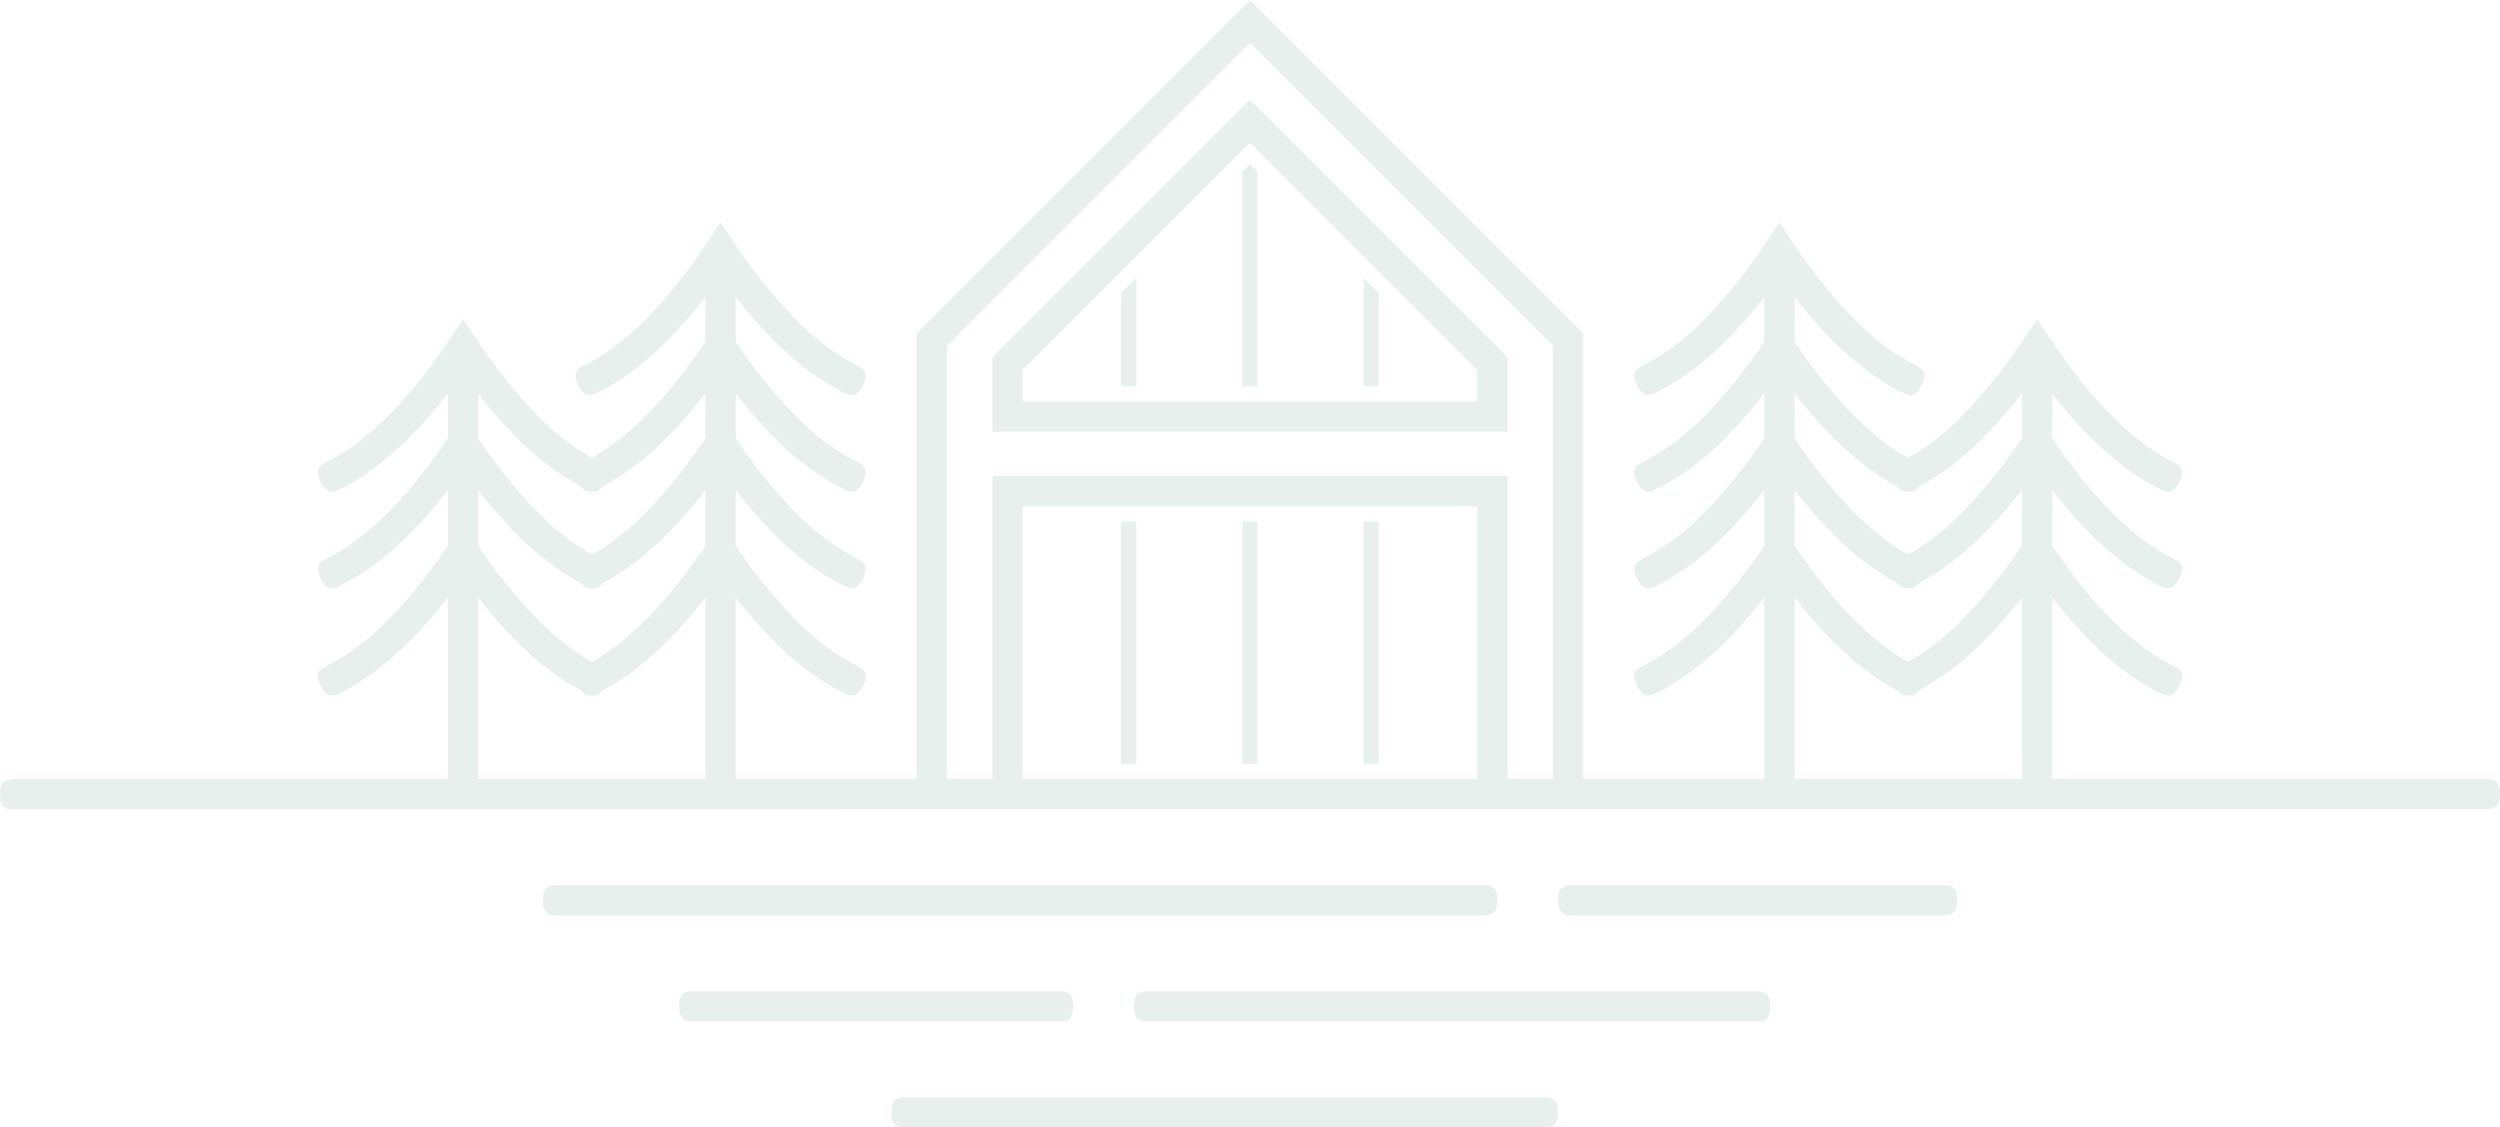 <svg xmlns="http://www.w3.org/2000/svg" width="564.008" height="254.364" viewBox="0 0 564.008 254.364">  <g id="Layer1002" opacity="0.1">    <g id="Layer1003" transform="translate(368.697 50.177)">      <path id="path9" d="M727.442,304.372q-12.157-6.079-24.115-21.486v10.121q13.733,20.326,27.159,27.039c1.529.765,3.057,1.529,1.535,4.586s-3.051,2.293-4.579,1.529q-12.158-6.08-24.115-21.487V314.8q13.733,20.326,27.159,27.041c1.528.764,3.057,1.529,1.535,4.586s-3.051,2.293-4.579,1.529q-12.158-6.079-24.115-21.487V339.01q13.733,20.326,27.159,27.041c1.528.764,3.057,1.529,1.535,4.586s-3.051,2.293-4.58,1.529q-12.157-6.08-24.115-21.487V393.32c0,1.709,0,3.418-3.418,3.418s-3.418-1.709-3.418-3.418V350.682a105.413,105.413,0,0,1-8.692,9.947,60.3,60.3,0,0,1-15.422,11.537c-1.528.764-3.057,1.529-4.579-1.529s.006-3.822,1.535-4.586A53.562,53.562,0,0,0,682.965,355.8a113.964,113.964,0,0,0,13.525-16.781V326.47a105.406,105.406,0,0,1-8.692,9.947,60.293,60.293,0,0,1-15.422,11.537c-1.528.764-3.057,1.529-4.579-1.529s.006-3.822,1.535-4.586a53.563,53.563,0,0,0,13.633-10.255A113.964,113.964,0,0,0,696.49,314.8V304.68a105.455,105.455,0,0,1-8.692,9.946,60.3,60.3,0,0,1-15.422,11.537c-1.529.764-3.057,1.529-4.579-1.529s.006-3.822,1.535-4.586a53.559,53.559,0,0,0,13.634-10.255,113.978,113.978,0,0,0,13.525-16.78V282.89a105.443,105.443,0,0,1-8.692,9.945,60.288,60.288,0,0,1-15.422,11.537c-1.529.764-3.057,1.529-4.579-1.529s.006-3.822,1.535-4.586A53.558,53.558,0,0,0,682.965,288a115.659,115.659,0,0,0,14.1-17.638l2.844-4.265,2.844,4.265q14.026,21.04,27.733,27.893c1.529.764,3.057,1.529,1.535,4.586s-3.051,2.293-4.579,1.529Z" transform="translate(-667.167 -266.098)" fill="#146143" fill-rule="evenodd"/>      <path id="path11" d="M775.631,322.442q-12.158-6.079-24.115-21.486v10.121q13.734,20.326,27.159,27.039c1.529.764,3.057,1.529,1.535,4.586s-3.051,2.293-4.579,1.529q-12.158-6.08-24.115-21.487v12.543q13.734,20.326,27.159,27.041c1.529.764,3.057,1.529,1.535,4.586s-3.051,2.293-4.579,1.529q-12.158-6.08-24.115-21.487V389.6c0,1.709,0,3.418-3.418,3.418s-3.418-1.709-3.418-3.418V346.961a105.448,105.448,0,0,1-8.692,9.947,60.3,60.3,0,0,1-15.422,11.537c-1.529.764-3.057,1.529-4.58-1.529s.006-3.822,1.535-4.586a53.562,53.562,0,0,0,13.634-10.255,113.966,113.966,0,0,0,13.525-16.782V322.75a105.479,105.479,0,0,1-8.692,9.946,60.308,60.308,0,0,1-15.423,11.537c-1.529.764-3.057,1.529-4.58-1.529s.006-3.822,1.535-4.586a53.559,53.559,0,0,0,13.634-10.255,113.973,113.973,0,0,0,13.525-16.78V300.96a105.443,105.443,0,0,1-8.692,9.945,60.3,60.3,0,0,1-15.423,11.537c-1.529.764-3.057,1.529-4.579-1.529s.006-3.822,1.535-4.586a53.563,53.563,0,0,0,13.633-10.255,115.649,115.649,0,0,0,14.1-17.638l2.844-4.265,2.844,4.265q14.026,21.04,27.733,27.893c1.529.764,3.057,1.529,1.535,4.586S777.159,323.207,775.631,322.442Z" transform="translate(-657.246 -262.378)" fill="#146143" fill-rule="evenodd"/>    </g>    <g id="Layer1004" transform="translate(71.725 50.177)">      <path id="path14" d="M474.294,304.372q12.157-6.079,24.115-21.486v10.121q-13.734,20.326-27.159,27.039c-1.529.765-3.057,1.529-1.535,4.586s3.051,2.293,4.58,1.529q12.157-6.08,24.115-21.487V314.8q-13.734,20.326-27.159,27.041c-1.529.764-3.057,1.529-1.535,4.586s3.051,2.293,4.58,1.529q12.157-6.079,24.115-21.487V339.01q-13.734,20.326-27.159,27.041c-1.529.764-3.057,1.529-1.535,4.586s3.051,2.293,4.58,1.529q12.157-6.08,24.115-21.487V393.32c0,1.709,0,3.418,3.418,3.418s3.418-1.709,3.418-3.418V350.682a105.431,105.431,0,0,0,8.692,9.947,60.3,60.3,0,0,0,15.423,11.537c1.528.764,3.057,1.529,4.579-1.529s-.006-3.822-1.535-4.586A53.564,53.564,0,0,1,518.771,355.8a113.976,113.976,0,0,1-13.525-16.781V326.47a105.441,105.441,0,0,0,8.692,9.947,60.292,60.292,0,0,0,15.423,11.537c1.528.764,3.057,1.529,4.579-1.529s-.006-3.822-1.535-4.586a53.564,53.564,0,0,1-13.633-10.255A113.967,113.967,0,0,1,505.246,314.8V304.68a105.472,105.472,0,0,0,8.692,9.946,60.293,60.293,0,0,0,15.423,11.537c1.528.764,3.057,1.529,4.579-1.529s-.006-3.822-1.535-4.586a53.559,53.559,0,0,1-13.633-10.255,113.95,113.95,0,0,1-13.525-16.78V282.89a105.424,105.424,0,0,0,8.692,9.945,60.289,60.289,0,0,0,15.423,11.537c1.528.764,3.057,1.529,4.579-1.529s-.006-3.822-1.535-4.586A53.558,53.558,0,0,1,518.771,288a115.652,115.652,0,0,1-14.1-17.638l-2.844-4.265-2.844,4.265q-14.027,21.04-27.733,27.893c-1.528.764-3.057,1.529-1.535,4.586s3.051,2.293,4.58,1.529Z" transform="translate(-410.976 -266.098)" fill="#146143" fill-rule="evenodd"/>      <path id="path16" d="M426.105,322.442q12.157-6.079,24.115-21.486v10.121q-13.734,20.326-27.159,27.039c-1.529.764-3.057,1.529-1.535,4.586s3.051,2.293,4.579,1.529q12.157-6.08,24.115-21.487v12.543q-13.734,20.326-27.159,27.041c-1.529.764-3.057,1.529-1.535,4.586s3.051,2.293,4.579,1.529q12.157-6.08,24.115-21.487V389.6c0,1.709,0,3.418,3.418,3.418s3.418-1.709,3.418-3.418V346.961a105.429,105.429,0,0,0,8.692,9.947,60.3,60.3,0,0,0,15.422,11.537c1.528.764,3.057,1.529,4.579-1.529s-.006-3.822-1.535-4.586a53.557,53.557,0,0,1-13.633-10.255,113.955,113.955,0,0,1-13.525-16.782V322.75a105.445,105.445,0,0,0,8.692,9.946,60.3,60.3,0,0,0,15.422,11.537c1.528.764,3.057,1.529,4.579-1.529s-.006-3.822-1.535-4.586a53.56,53.56,0,0,1-13.633-10.255,113.953,113.953,0,0,1-13.525-16.78V300.96a105.417,105.417,0,0,0,8.692,9.945,60.3,60.3,0,0,0,15.423,11.537c1.528.764,3.057,1.529,4.579-1.529s-.006-3.822-1.535-4.586a53.56,53.56,0,0,1-13.633-10.255,115.653,115.653,0,0,1-14.1-17.638l-2.844-4.265-2.844,4.265q-14.026,21.04-27.733,27.893c-1.529.764-3.057,1.529-1.535,4.586s3.051,2.293,4.579,1.529Z" transform="translate(-420.897 -262.378)" fill="#146143" fill-rule="evenodd"/>    </g>    <path id="path19" d="M641.7,396.815V342.123h3.418v54.692ZM799.531,431h-83.2c-1.709,0-3.418,0-3.418-3.418s1.709-3.418,3.418-3.418h83.2c1.709,0,3.418,0,3.418,3.418S801.24,431,799.531,431ZM709.5,478.852H565.931c-1.709,0-3.418,0-3.418-3.418s1.709-3.418,3.418-3.418H709.5c1.709,0,3.418,0,3.418,3.418s-1.709,3.418-3.418,3.418ZM600.115,454.924H518.077c-1.709,0-3.418,0-3.418-3.418s1.709-3.418,3.418-3.418h82.038c1.709,0,3.418,0,3.418,3.418S601.824,454.924,600.115,454.924Zm157.239,0H620.624c-1.709,0-3.418,0-3.418-3.418s1.709-3.418,3.418-3.418h136.73c1.709,0,3.418,0,3.418,3.418s-1.709,3.418-3.418,3.418ZM695.825,431H487.313c-1.709,0-3.418,0-3.418-3.418s1.709-3.418,3.418-3.418H695.825c1.709,0,3.418,0,3.418,3.418S697.534,431,695.825,431Zm-330.989-23.93c-1.709,0-3.418,0-3.418-3.418s1.709-3.418,3.418-3.418H568.2V299.689l75.2-75.2,75.2,75.2V400.231h203.4c1.709,0,3.419,0,3.419,3.418s-1.709,3.418-3.419,3.418H701.514Zm329.843-6.836V338.7H592.131v61.526Zm6.836,0h10.257V302.519L643.4,234.155,575.04,302.519v97.711h10.255V331.868h116.22ZM643.4,247.01l58.11,58.109v16.789H585.294V305.119Zm0,9.667-51.274,51.273v7.122H694.678v-7.121Zm25.637,140.139V342.123h3.418v54.692Zm-54.692,0V342.123h3.418v54.692ZM641.7,311.653V263.219l1.709-1.709,1.709,1.709v48.434Zm27.346,0V287.147l3.418,3.418v21.088Zm-54.692,0V290.565l3.418-3.418v24.507Z" transform="translate(-361.417 -224.488)" fill="#146143" fill-rule="evenodd"/>  </g></svg>